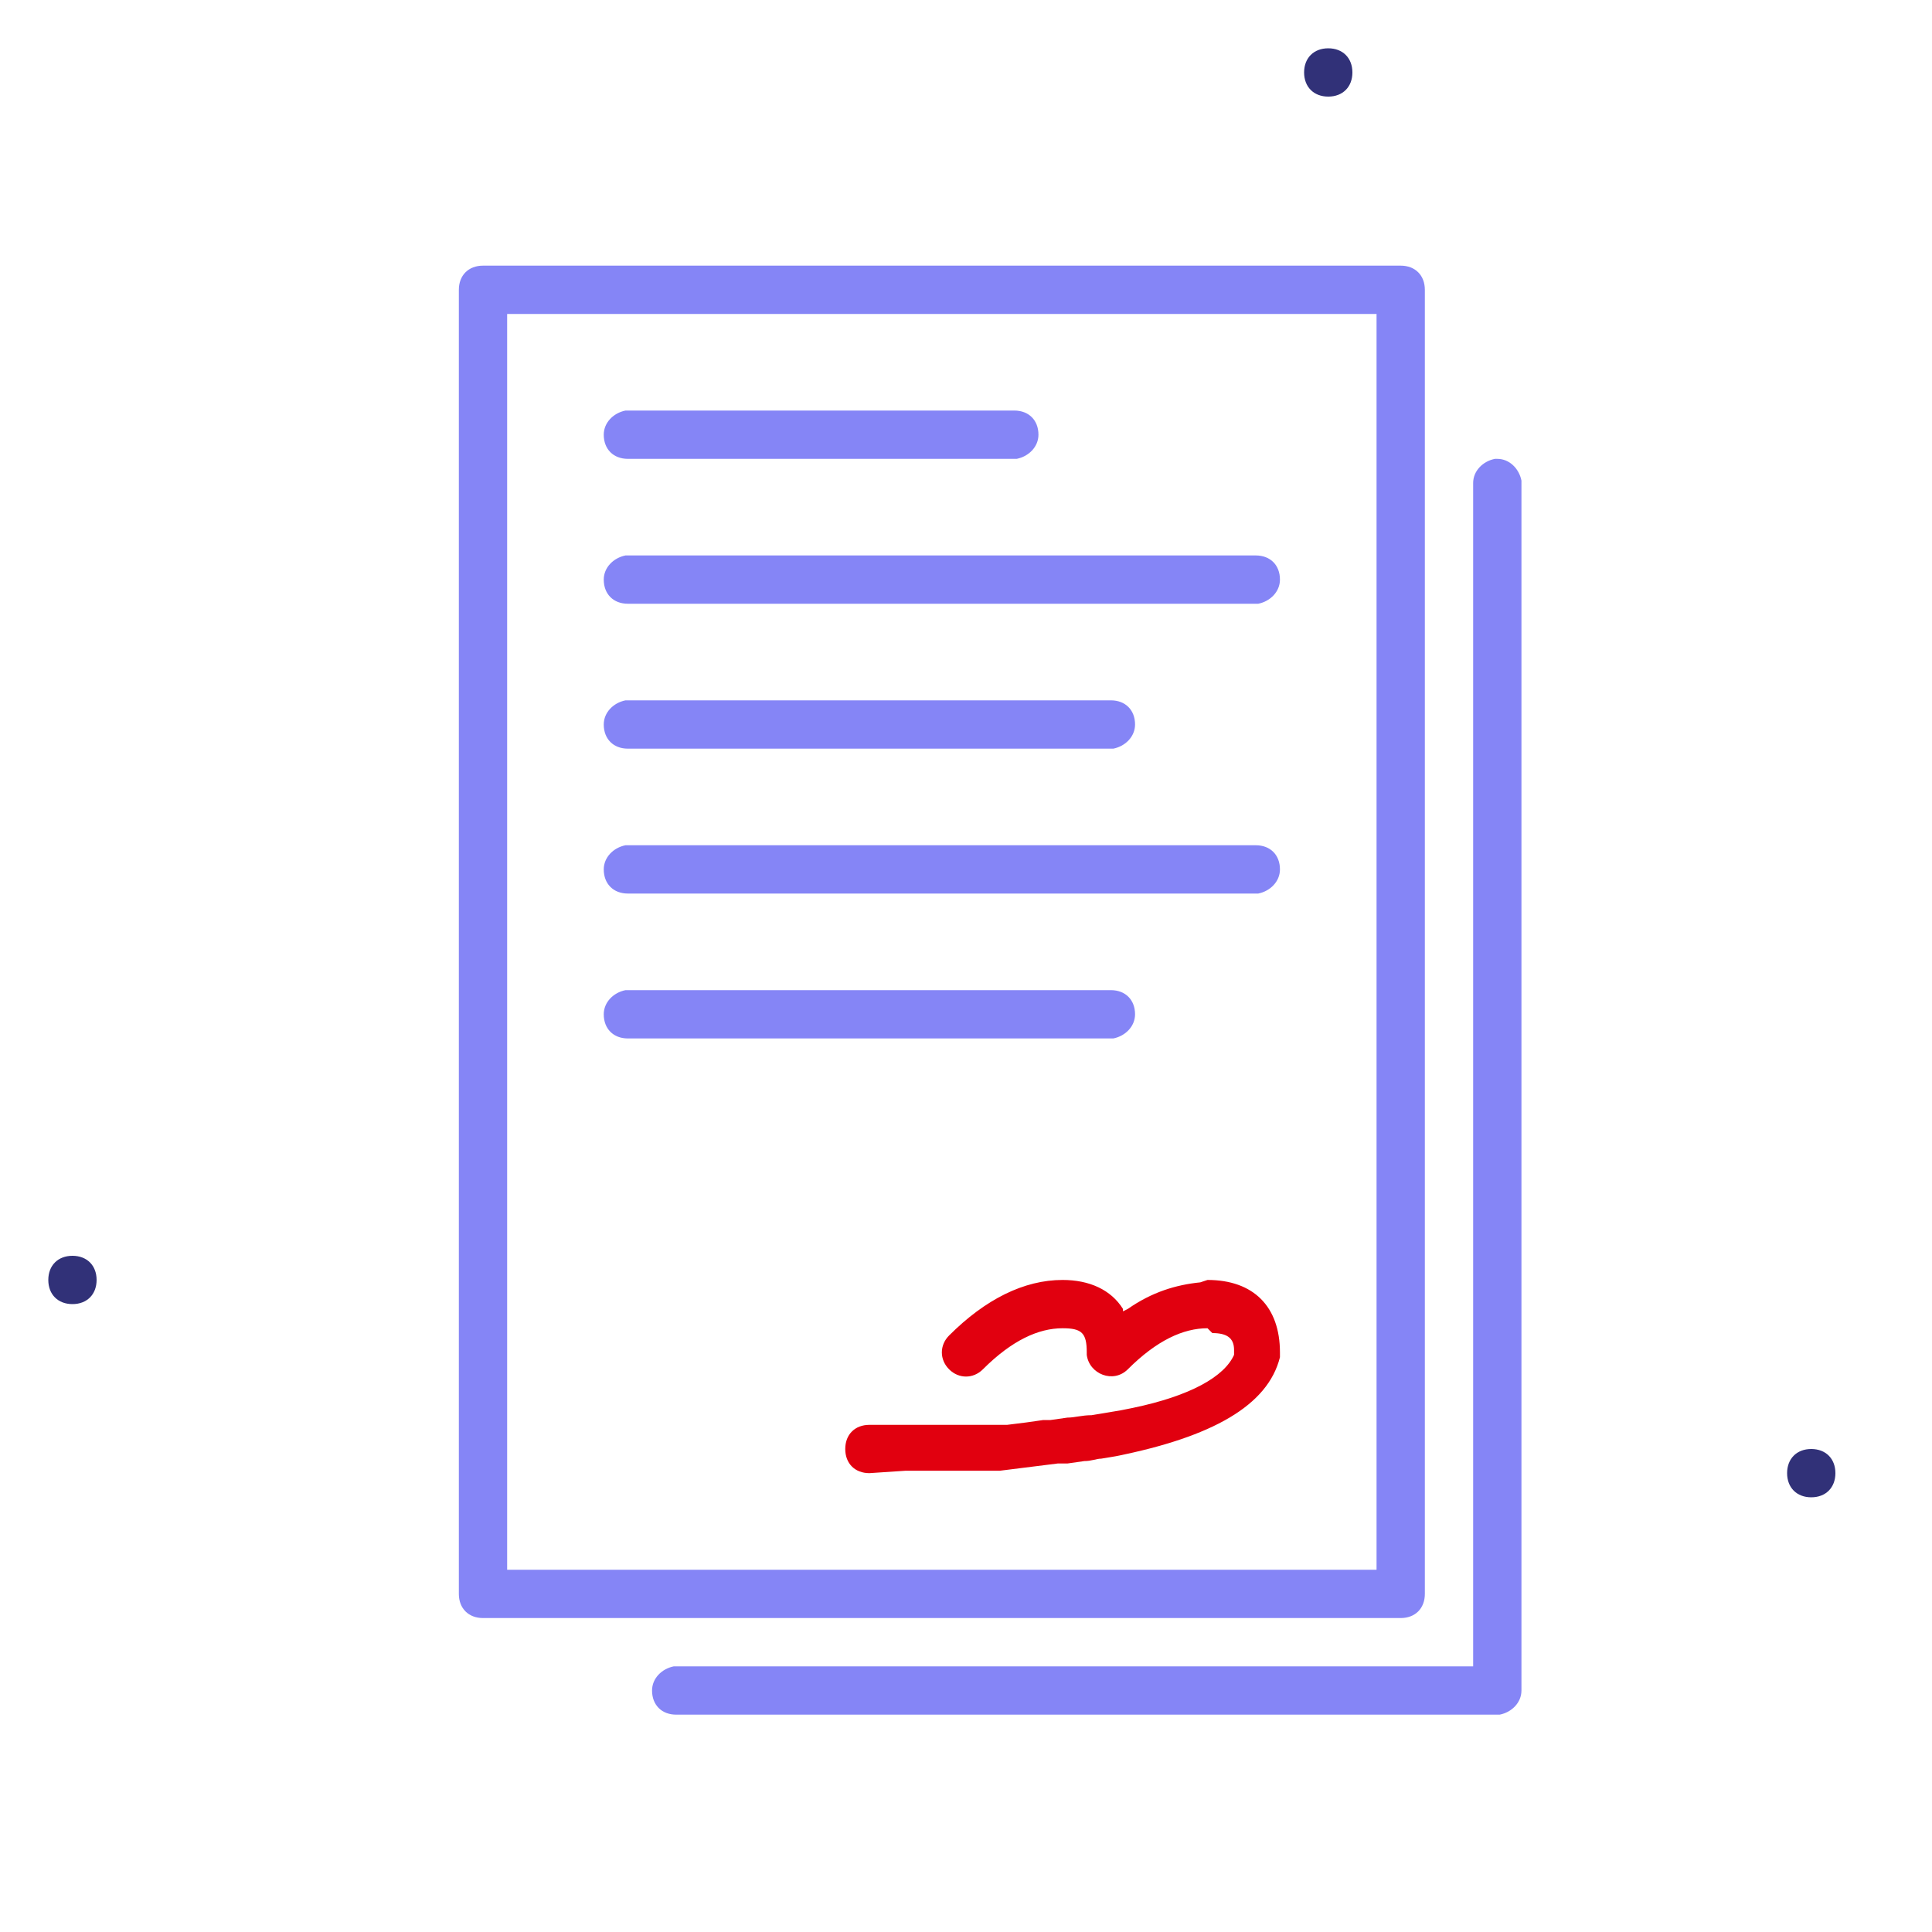 <svg width="80" height="80" viewBox="0 0 80 80" fill="none" xmlns="http://www.w3.org/2000/svg">
<g clip-path="url(#clip0_6_8475)">
<path fill-rule="evenodd" clip-rule="evenodd" d="M75 62C74.4 62 74 61.6 74 61C74 60.4 74.4 60 75 60C75.6 60 76 60.4 76 61C76 61.6 75.6 62 75 62Z" fill="#313178"/>
<path fill-rule="evenodd" clip-rule="evenodd" d="M55 4C54.4 4 54 3.6 54 3C54 2.4 54.4 2 55 2C55.6 2 56 2.4 56 3C56 3.6 55.6 4 55 4Z" fill="#313178"/>
<path fill-rule="evenodd" clip-rule="evenodd" d="M3 54C2.4 54 2 53.6 2 53C2 52.4 2.4 52 3 52C3.6 52 4 52.4 4 53C4 53.6 3.6 54 3 54Z" fill="#313178"/>
<path fill-rule="evenodd" clip-rule="evenodd" d="M50 53C51.9 53 53 54.1 53 56C53 56.1 53 56.2 53 56.2C52.5 58.2 50.2 59.5 46.2 60.3L45.6 60.4C45.4 60.4 45.2 60.5 44.9 60.5L44.2 60.6C44.1 60.6 44 60.6 43.8 60.6L43 60.7L42.2 60.8L41.4 60.9H40.6C40.5 60.9 40.3 60.9 40.2 60.9H39.3H38.4H37.5L36 61C35.4 61 35 60.6 35 60C35 59.4 35.4 59 36 59H37C37.2 59 37.3 59 37.5 59H38.4H39.3H40.1H40.9H41.7L42.5 58.9L43.2 58.8C43.3 58.8 43.4 58.8 43.5 58.8L44.2 58.7C44.5 58.7 44.8 58.6 45.2 58.6L45.8 58.5L46.4 58.4L46.9 58.3C49.3 57.8 50.7 57 51.1 56.1V56V55.9C51.1 55.4 50.8 55.2 50.2 55.2L50 55C49 55 47.9 55.5 46.7 56.7C46.1 57.3 45.1 56.9 45 56.1V56C45 55.2 44.8 55 44 55C43 55 41.9 55.5 40.7 56.7C40.3 57.1 39.7 57.1 39.3 56.7C38.9 56.3 38.9 55.7 39.3 55.3C40.8 53.8 42.4 53 44 53C45.1 53 46 53.4 46.5 54.2V54.3L46.7 54.2C47.7 53.5 48.7 53.2 49.7 53.1L50 53Z" fill="#E1000F"/>
<path d="M42 17C42.6 17 43 17.4 43 18C43 18.5 42.6 18.9 42.1 19H42H26C25.4 19 25 18.6 25 18C25 17.5 25.4 17.1 25.9 17H26H42Z" fill="#8585F6"/>
<path d="M53 24C53 23.4 52.6 23 52 23H26H25.9C25.4 23.1 25 23.5 25 24C25 24.6 25.4 25 26 25H52H52.1C52.6 24.9 53 24.5 53 24Z" fill="#8585F6"/>
<path d="M46 29C46.6 29 47 29.4 47 30C47 30.5 46.6 30.9 46.1 31H46H26C25.4 31 25 30.6 25 30C25 29.5 25.4 29.1 25.9 29H26H46Z" fill="#8585F6"/>
<path d="M53 36C53 35.4 52.6 35 52 35H26H25.9C25.4 35.1 25 35.5 25 36C25 36.6 25.4 37 26 37H52H52.1C52.6 36.9 53 36.5 53 36Z" fill="#8585F6"/>
<path d="M47 42C47 41.4 46.6 41 46 41H26H25.9C25.4 41.1 25 41.5 25 42C25 42.6 25.4 43 26 43H46H46.1C46.6 42.9 47 42.5 47 42Z" fill="#8585F6"/>
<path fill-rule="evenodd" clip-rule="evenodd" d="M20 11H58C58.6 11 59 11.4 59 12V66C59 66.6 58.6 67 58 67H20C19.4 67 19 66.6 19 66V12C19 11.4 19.4 11 20 11ZM57 65V13H21V65H57Z" fill="#8585F6"/>
<path d="M62 19C62.5 19 62.9 19.4 63 19.9V20V70C63 70.5 62.6 70.9 62.1 71H62H28C27.4 71 27 70.6 27 70C27 69.5 27.4 69.1 27.9 69H28H61V20C61 19.5 61.4 19.1 61.9 19H62Z" fill="#8585F6"/>
</g>
<defs>
<clipPath id="clip0_6_8475">
<rect width="80" height="80" fill="white"/>
</clipPath>
</defs>
</svg>
